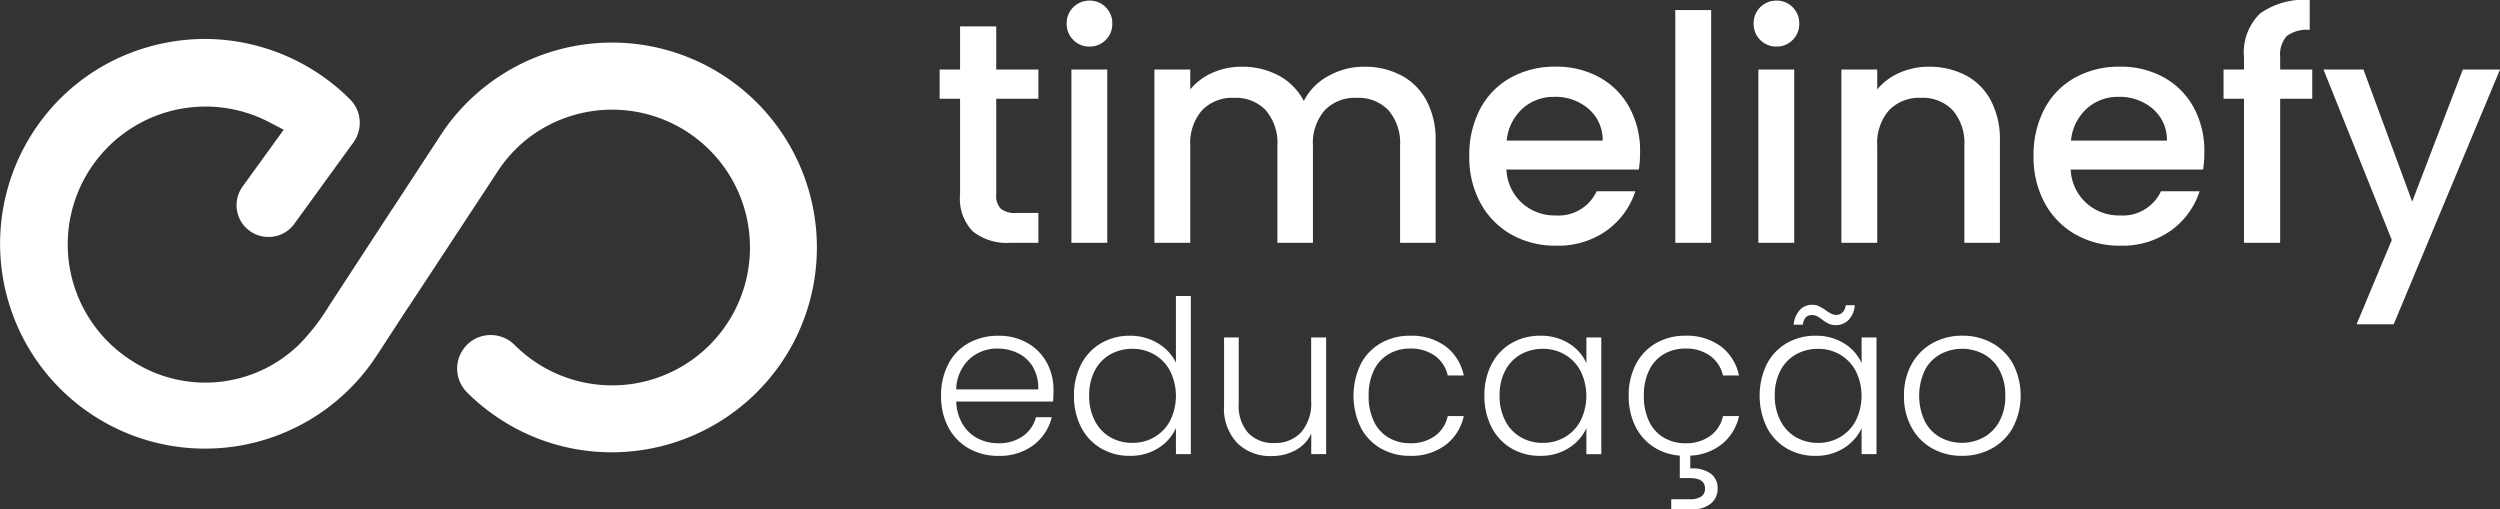 <svg xmlns="http://www.w3.org/2000/svg" width="201.299" height="41.005" viewBox="0 0 201.299 41.005"><rect x="0" y="0" width="201.299" height="41.005" fill="#333333" stroke="none"/><defs><style>.a{fill:#fff;}</style></defs><g transform="translate(75.658)"><path class="a" d="M208,12.848v7.725a1.482,1.482,0,0,0,.367,1.127,1.827,1.827,0,0,0,1.254.342h1.773v2.406h-2.279a4.4,4.4,0,0,1-2.989-.911,3.758,3.758,0,0,1-1.038-2.963V12.848h-1.646V10.493h1.646V7.023H208v3.47h3.394v2.355Z" transform="translate(-203.442 -4.896)"/><path class="a" d="M228,5.312a1.79,1.79,0,0,1-.532-1.317,1.817,1.817,0,0,1,1.849-1.849,1.759,1.759,0,0,1,1.292.532,1.789,1.789,0,0,1,.532,1.317,1.788,1.788,0,0,1-.532,1.317,1.758,1.758,0,0,1-1.292.532A1.788,1.788,0,0,1,228,5.312m2.735,16.335h-2.887V7.692h2.887Z" transform="translate(-217.237 -2.096)"/><path class="a" d="M263.905,15.32a4.94,4.94,0,0,1,2.051,2.026,6.576,6.576,0,0,1,.747,3.242v8.231h-2.862v-7.8a4.052,4.052,0,0,0-.937-2.874,3.334,3.334,0,0,0-2.558-1,3.375,3.375,0,0,0-2.571,1,4.015,4.015,0,0,0-.95,2.874v7.8h-2.862v-7.8a4.052,4.052,0,0,0-.937-2.874,3.335,3.335,0,0,0-2.558-1,3.375,3.375,0,0,0-2.571,1,4.015,4.015,0,0,0-.95,2.874v7.8h-2.888V14.865h2.888v1.6a4.8,4.8,0,0,1,1.8-1.343,5.7,5.7,0,0,1,2.33-.481,6.2,6.2,0,0,1,2.988.709,4.849,4.849,0,0,1,2.026,2.051,4.681,4.681,0,0,1,1.975-2.014,5.843,5.843,0,0,1,2.887-.746,6.261,6.261,0,0,1,2.951.683" transform="translate(-226.765 -9.268)"/><path class="a" d="M317.247,22.918H306.585a3.866,3.866,0,0,0,1.241,2.684,3.915,3.915,0,0,0,2.735,1.013,3.378,3.378,0,0,0,3.292-1.95h3.115a6.287,6.287,0,0,1-2.292,3.153,6.725,6.725,0,0,1-4.116,1.229,7.121,7.121,0,0,1-3.583-.9,6.392,6.392,0,0,1-2.482-2.532,7.721,7.721,0,0,1-.9-3.787,7.91,7.91,0,0,1,.874-3.787,6.148,6.148,0,0,1,2.457-2.52,7.315,7.315,0,0,1,3.634-.886,7.111,7.111,0,0,1,3.52.861,6.089,6.089,0,0,1,2.406,2.419,7.287,7.287,0,0,1,.861,3.583,9.065,9.065,0,0,1-.1,1.418m-2.912-2.33a3.289,3.289,0,0,0-1.14-2.558,4.075,4.075,0,0,0-2.761-.963,3.708,3.708,0,0,0-2.558.95,3.969,3.969,0,0,0-1.267,2.571Z" transform="translate(-260.947 -9.267)"/><rect class="a" width="2.887" height="18.742" transform="translate(59.237 0.81)"/><path class="a" d="M357.892,5.312a1.79,1.79,0,0,1-.532-1.317,1.817,1.817,0,0,1,1.849-1.849,1.76,1.76,0,0,1,1.292.532,1.789,1.789,0,0,1,.532,1.317,1.788,1.788,0,0,1-.532,1.317,1.759,1.759,0,0,1-1.292.532,1.787,1.787,0,0,1-1.317-.532m2.736,16.335H357.74V7.692h2.888Z" transform="translate(-291.816 -2.096)"/><path class="a" d="M383.943,15.32a4.865,4.865,0,0,1,2.038,2.026,6.665,6.665,0,0,1,.735,3.242v8.231h-2.862v-7.8a4.052,4.052,0,0,0-.937-2.874,3.336,3.336,0,0,0-2.558-1,3.375,3.375,0,0,0-2.57,1,4.016,4.016,0,0,0-.95,2.874v7.8h-2.887V14.865h2.887v1.6a4.786,4.786,0,0,1,1.811-1.343,5.79,5.79,0,0,1,2.343-.481,6.263,6.263,0,0,1,2.951.683" transform="translate(-301.343 -9.268)"/><path class="a" d="M423.942,22.918H413.28a3.866,3.866,0,0,0,1.241,2.684,3.915,3.915,0,0,0,2.735,1.013,3.378,3.378,0,0,0,3.292-1.95h3.115a6.287,6.287,0,0,1-2.292,3.153,6.725,6.725,0,0,1-4.116,1.229,7.121,7.121,0,0,1-3.583-.9,6.393,6.393,0,0,1-2.482-2.532,7.721,7.721,0,0,1-.9-3.787,7.915,7.915,0,0,1,.874-3.787,6.148,6.148,0,0,1,2.457-2.52,7.315,7.315,0,0,1,3.634-.886,7.11,7.11,0,0,1,3.52.861,6.089,6.089,0,0,1,2.406,2.419,7.288,7.288,0,0,1,.861,3.583,9.065,9.065,0,0,1-.1,1.418m-2.912-2.33a3.289,3.289,0,0,0-1.14-2.558,4.075,4.075,0,0,0-2.761-.963,3.708,3.708,0,0,0-2.558.95,3.969,3.969,0,0,0-1.267,2.571Z" transform="translate(-322.207 -9.267)"/><path class="a" d="M453.356,9.98h-2.583v11.6H447.86V9.98h-1.646V7.625h1.646V6.637a4.39,4.39,0,0,1,1.279-3.508,6.064,6.064,0,0,1,4.014-1.1V4.434a2.707,2.707,0,0,0-1.849.494,2.265,2.265,0,0,0-.531,1.709v.988h2.583Z" transform="translate(-342.833 -2.028)"/><path class="a" d="M479.333,15.172l-8.561,20.515h-2.988l2.836-6.788-5.5-13.727h3.216l3.926,10.637,4.077-10.637Z" transform="translate(-353.691 -9.575)"/></g><g transform="translate(75.775 23.833)"><path class="a" d="M212.733,70.814h-7.794a3.781,3.781,0,0,0,.516,1.824,3.041,3.041,0,0,0,1.222,1.145,3.58,3.58,0,0,0,1.652.387,3.318,3.318,0,0,0,1.97-.568,2.664,2.664,0,0,0,1.058-1.531h1.274a3.982,3.982,0,0,1-1.471,2.246,4.5,4.5,0,0,1-2.831.869,4.737,4.737,0,0,1-2.374-.594,4.189,4.189,0,0,1-1.643-1.686,5.274,5.274,0,0,1-.594-2.555,5.385,5.385,0,0,1,.585-2.564,4.067,4.067,0,0,1,1.634-1.686,4.833,4.833,0,0,1,2.392-.585,4.6,4.6,0,0,1,2.349.585,4.043,4.043,0,0,1,1.548,1.574,4.489,4.489,0,0,1,.542,2.194q0,.62-.034.946m-1.609-2.77a2.848,2.848,0,0,0-1.2-1.119,3.647,3.647,0,0,0-1.652-.379,3.282,3.282,0,0,0-2.289.861,3.438,3.438,0,0,0-1.049,2.426h6.607a3.338,3.338,0,0,0-.422-1.789" transform="translate(-203.717 -62.313)"/><path class="a" d="M229.435,63.479a4.183,4.183,0,0,1,1.609-1.686,4.526,4.526,0,0,1,2.314-.594,4.245,4.245,0,0,1,2.237.6,3.687,3.687,0,0,1,1.463,1.566V58h1.2V70.731h-1.2v-2.1a3.62,3.62,0,0,1-1.412,1.609,4.177,4.177,0,0,1-2.305.628,4.481,4.481,0,0,1-2.315-.6,4.172,4.172,0,0,1-1.6-1.7,5.421,5.421,0,0,1-.576-2.547,5.294,5.294,0,0,1,.585-2.538m7.158.559a3.312,3.312,0,0,0-1.265-1.325,3.45,3.45,0,0,0-1.764-.465,3.57,3.57,0,0,0-1.789.448,3.171,3.171,0,0,0-1.247,1.3,4.216,4.216,0,0,0-.456,2.022,4.282,4.282,0,0,0,.456,2.022,3.2,3.2,0,0,0,1.247,1.325,3.518,3.518,0,0,0,1.789.456,3.45,3.45,0,0,0,1.764-.465,3.312,3.312,0,0,0,1.265-1.325,4.52,4.52,0,0,0,0-3.992" transform="translate(-218.148 -57.998)"/><path class="a" d="M265.44,65.837v9.395h-1.2V73.58a2.89,2.89,0,0,1-1.273,1.342,3.994,3.994,0,0,1-1.927.465,3.776,3.776,0,0,1-2.753-1.041,4.03,4.03,0,0,1-1.067-3.019V65.837H258.4v5.351a3.276,3.276,0,0,0,.766,2.34,2.739,2.739,0,0,0,2.09.809,2.833,2.833,0,0,0,2.168-.86,3.562,3.562,0,0,0,.809-2.529v-5.11Z" transform="translate(-234.434 -62.499)"/><path class="a" d="M282.286,67.794a4.172,4.172,0,0,1,1.617-1.686,4.642,4.642,0,0,1,2.358-.594,4.59,4.59,0,0,1,2.865.86,3.9,3.9,0,0,1,1.454,2.34h-1.291a2.646,2.646,0,0,0-1.041-1.591,3.312,3.312,0,0,0-1.987-.577,3.389,3.389,0,0,0-1.7.43,3.021,3.021,0,0,0-1.2,1.282,4.531,4.531,0,0,0-.439,2.09,4.587,4.587,0,0,0,.439,2.1,3.006,3.006,0,0,0,1.2,1.29,3.385,3.385,0,0,0,1.7.431,3.313,3.313,0,0,0,1.987-.577,2.653,2.653,0,0,0,1.041-1.609h1.291a3.945,3.945,0,0,1-1.463,2.323,4.533,4.533,0,0,1-2.856.877,4.647,4.647,0,0,1-2.358-.593,4.172,4.172,0,0,1-1.617-1.686,5.876,5.876,0,0,1,0-5.11" transform="translate(-248.493 -62.313)"/><path class="a" d="M307.047,67.794a4.122,4.122,0,0,1,1.6-1.686,4.523,4.523,0,0,1,2.314-.594,4.216,4.216,0,0,1,2.314.62,3.609,3.609,0,0,1,1.4,1.583V65.652h1.2v9.4h-1.2V72.964a3.774,3.774,0,0,1-1.42,1.592,4.168,4.168,0,0,1-2.314.628,4.441,4.441,0,0,1-2.3-.6,4.166,4.166,0,0,1-1.6-1.7,5.411,5.411,0,0,1-.577-2.547,5.356,5.356,0,0,1,.577-2.538m7.166.559a3.315,3.315,0,0,0-1.265-1.325,3.448,3.448,0,0,0-1.764-.465,3.566,3.566,0,0,0-1.789.448,3.166,3.166,0,0,0-1.248,1.3,4.22,4.22,0,0,0-.456,2.022,4.286,4.286,0,0,0,.456,2.022,3.2,3.2,0,0,0,1.248,1.325,3.515,3.515,0,0,0,1.789.456,3.448,3.448,0,0,0,1.764-.465,3.315,3.315,0,0,0,1.265-1.325,4.52,4.52,0,0,0,0-3.992" transform="translate(-262.714 -62.313)"/><path class="a" d="M340.29,73.592a2.649,2.649,0,0,0,1.041-1.609h1.291a3.972,3.972,0,0,1-1.334,2.22,4.357,4.357,0,0,1-2.59.963V76.2a2.575,2.575,0,0,1,1.609.387A1.4,1.4,0,0,1,340.9,77.8a1.515,1.515,0,0,1-.551,1.231,2.222,2.222,0,0,1-1.462.456h-1.721v-.809h1.48a1.634,1.634,0,0,0,.938-.215.761.761,0,0,0,.3-.663q0-.826-1.239-.826h-.791V75.166a4.525,4.525,0,0,1-2.134-.714,4.173,4.173,0,0,1-1.454-1.669,5.416,5.416,0,0,1-.525-2.435,5.34,5.34,0,0,1,.585-2.555,4.169,4.169,0,0,1,1.617-1.686,4.643,4.643,0,0,1,2.358-.594,4.589,4.589,0,0,1,2.865.861,3.9,3.9,0,0,1,1.454,2.34h-1.291a2.643,2.643,0,0,0-1.041-1.591,3.308,3.308,0,0,0-1.987-.577,3.39,3.39,0,0,0-1.7.43,3.016,3.016,0,0,0-1.2,1.282,4.535,4.535,0,0,0-.439,2.09,4.59,4.59,0,0,0,.439,2.1,3,3,0,0,0,1.2,1.291,3.386,3.386,0,0,0,1.7.431,3.311,3.311,0,0,0,1.987-.577" transform="translate(-278.373 -62.313)"/><path class="a" d="M359.089,64.43a4.127,4.127,0,0,1,1.6-1.686A4.53,4.53,0,0,1,363,62.15a4.217,4.217,0,0,1,2.315.62,3.607,3.607,0,0,1,1.4,1.583V62.288h1.2v9.395h-1.2V69.6a3.774,3.774,0,0,1-1.42,1.592,4.173,4.173,0,0,1-2.314.628,4.444,4.444,0,0,1-2.3-.6,4.174,4.174,0,0,1-1.6-1.7,5.894,5.894,0,0,1,0-5.085m7.166.56a3.314,3.314,0,0,0-1.264-1.325,3.454,3.454,0,0,0-1.764-.465,3.576,3.576,0,0,0-1.79.447,3.171,3.171,0,0,0-1.247,1.3,4.221,4.221,0,0,0-.457,2.022,4.284,4.284,0,0,0,.457,2.022,3.2,3.2,0,0,0,1.247,1.325,3.52,3.52,0,0,0,1.79.456,3.45,3.45,0,0,0,1.764-.465,3.316,3.316,0,0,0,1.264-1.325,4.516,4.516,0,0,0,0-3.992m-4.508-4.921a1.344,1.344,0,0,1,1.015-.413,1.183,1.183,0,0,1,.534.112,5.289,5.289,0,0,1,.533.318,3.168,3.168,0,0,0,.447.284.913.913,0,0,0,.413.095.7.7,0,0,0,.5-.2.952.952,0,0,0,.258-.577h.723a1.842,1.842,0,0,1-.491,1.179,1.413,1.413,0,0,1-1.041.422,1.277,1.277,0,0,1-.559-.112,3.634,3.634,0,0,1-.542-.336,2.37,2.37,0,0,0-.422-.275.926.926,0,0,0-.4-.086q-.62,0-.723.774h-.74a2.061,2.061,0,0,1,.5-1.187" transform="translate(-292.595 -58.949)"/><path class="a" d="M388.066,74.591A4.292,4.292,0,0,1,386.4,72.9a5.153,5.153,0,0,1-.611-2.555,5.088,5.088,0,0,1,.62-2.555,4.327,4.327,0,0,1,1.686-1.686,4.833,4.833,0,0,1,2.392-.594,4.881,4.881,0,0,1,2.4.594,4.256,4.256,0,0,1,1.686,1.686,5.594,5.594,0,0,1-.009,5.1,4.286,4.286,0,0,1-1.7,1.7,4.938,4.938,0,0,1-2.409.593,4.794,4.794,0,0,1-2.383-.593m4.1-.878a3.215,3.215,0,0,0,1.282-1.273,4.129,4.129,0,0,0,.49-2.09,4.191,4.191,0,0,0-.482-2.091,3.166,3.166,0,0,0-1.273-1.273,3.722,3.722,0,0,0-3.441,0,3.108,3.108,0,0,0-1.265,1.273,4.856,4.856,0,0,0,0,4.181,3.116,3.116,0,0,0,1.256,1.273,3.551,3.551,0,0,0,1.712.422,3.6,3.6,0,0,0,1.72-.422" transform="translate(-308.255 -62.313)"/></g><path class="a" d="M63.622,24.943a16.558,16.558,0,0,1-14.351,8.34h-.061a16.433,16.433,0,0,1-8.047-2.124c-.144-.082-.287-.167-.439-.261a16.3,16.3,0,0,1-3.114-2.435,2.712,2.712,0,0,1-.8-1.93,2.682,2.682,0,0,1,.457-1.494l.061-.088a2.67,2.67,0,0,1,1.951-1.1c.076-.006.153-.009.226-.009a2.724,2.724,0,0,1,1.939.805A11.1,11.1,0,1,0,42.835,7.763,10.949,10.949,0,0,0,40.049,10.7L32.9,21.572l-.006-.006L30.461,25.3l-.492.727A16.5,16.5,0,0,1,2.135,8.381,16.376,16.376,0,0,1,12.1.6,16.691,16.691,0,0,1,16.483,0h.073A16.6,16.6,0,0,1,28.191,4.869a2.649,2.649,0,0,1,.776,1.886,2.694,2.694,0,0,1-.445,1.485c-.035.055-.073.108-.132.184L23.7,14.884a2.542,2.542,0,0,1-1.678,1.028,2.578,2.578,0,0,1-2.455-.981,2.373,2.373,0,0,1-.392-.747,2.565,2.565,0,0,1,.369-2.314l3.3-4.561-1.242-.647A11.095,11.095,0,0,0,10.782,26.018a10.823,10.823,0,0,0,13.264-1.377A17.034,17.034,0,0,0,26.5,21.481l5.1-7.81v.012l.808-1.236c.9-1.379,3.266-5,3.392-5.176A16.5,16.5,0,0,1,63.622,24.943" transform="translate(0 3.136)"/></svg>